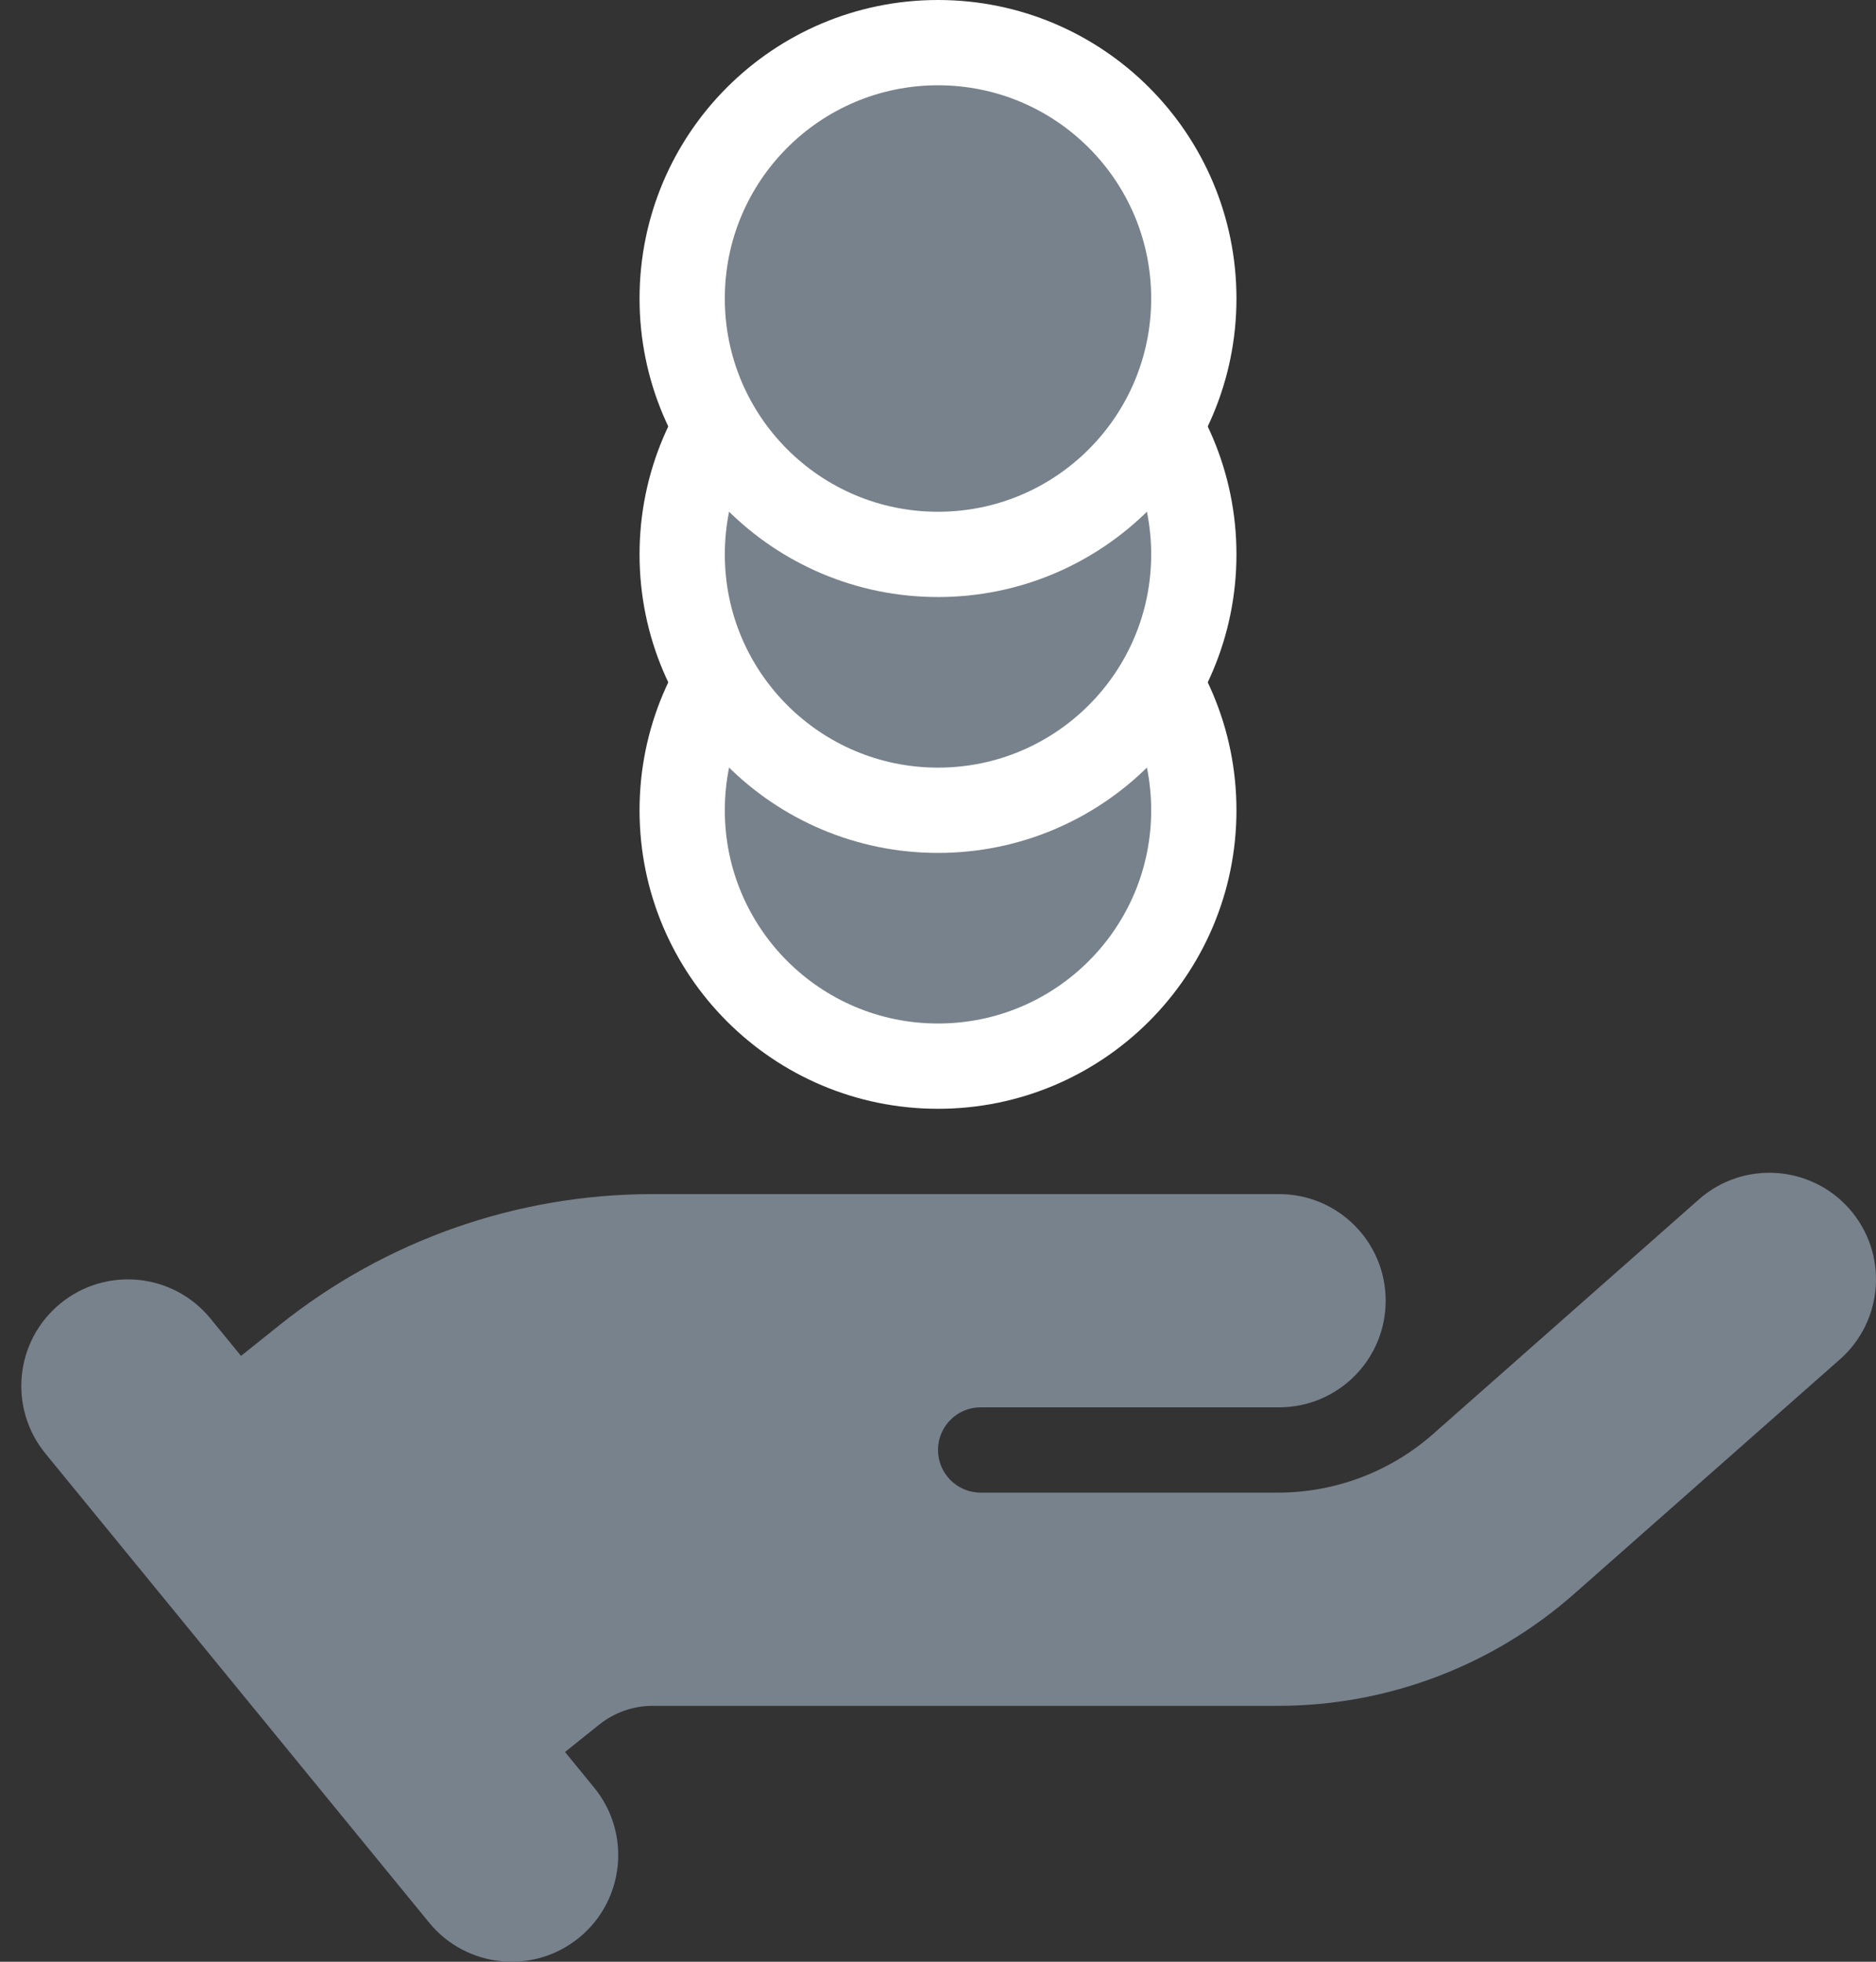 <svg width="44" height="46" viewBox="0 0 44 46" fill="none" xmlns="http://www.w3.org/2000/svg">
<rect x="0" y="0" width="44" height="46" fill="#333333" stroke="none"/>
<path d="M43.154 31.875C44.189 30.961 44.288 29.381 43.375 28.346C42.461 27.311 40.881 27.212 39.846 28.125L33.614 33.624C32.609 34.511 31.315 35 29.975 35H23C22.448 35 22 34.552 22 34C22 33.448 22.448 33 23 33H30C31.381 33 32.5 31.881 32.5 30.5C32.5 29.119 31.381 28 30 28H15.306C12.127 28 9.043 29.082 6.561 31.068L5.653 31.794L4.935 30.917C4.061 29.848 2.486 29.691 1.417 30.565C0.348 31.439 0.191 33.014 1.065 34.083L10.065 45.083C10.94 46.152 12.515 46.309 13.583 45.435C14.652 44.561 14.809 42.986 13.935 41.917L13.252 41.082L14.057 40.438C14.412 40.155 14.852 40 15.306 40H29.975C32.534 40 35.004 39.066 36.922 37.373L43.154 31.875Z" fill="#78828C"/>
<path d="M24 15H20C19.448 15 19 15.448 19 16V20C19 20.552 19.448 21 20 21H24C24.552 21 25 20.552 25 20V16C25 15.448 24.552 15 24 15Z" fill="white"/>
<path d="M22 25C25.314 25 28 22.314 28 19C28 15.686 25.314 13 22 13C18.686 13 16 15.686 16 19C16 22.314 18.686 25 22 25Z" fill="#78828C" stroke="white" stroke-width="2"/>
<path d="M22 19C25.314 19 28 16.314 28 13C28 9.686 25.314 7 22 7C18.686 7 16 9.686 16 13C16 16.314 18.686 19 22 19Z" fill="#78828C" stroke="white" stroke-width="2"/>
<path d="M22 13C25.314 13 28 10.314 28 7C28 3.686 25.314 1 22 1C18.686 1 16 3.686 16 7C16 10.314 18.686 13 22 13Z" fill="#78828C" stroke="white" stroke-width="2"/>
</svg>
